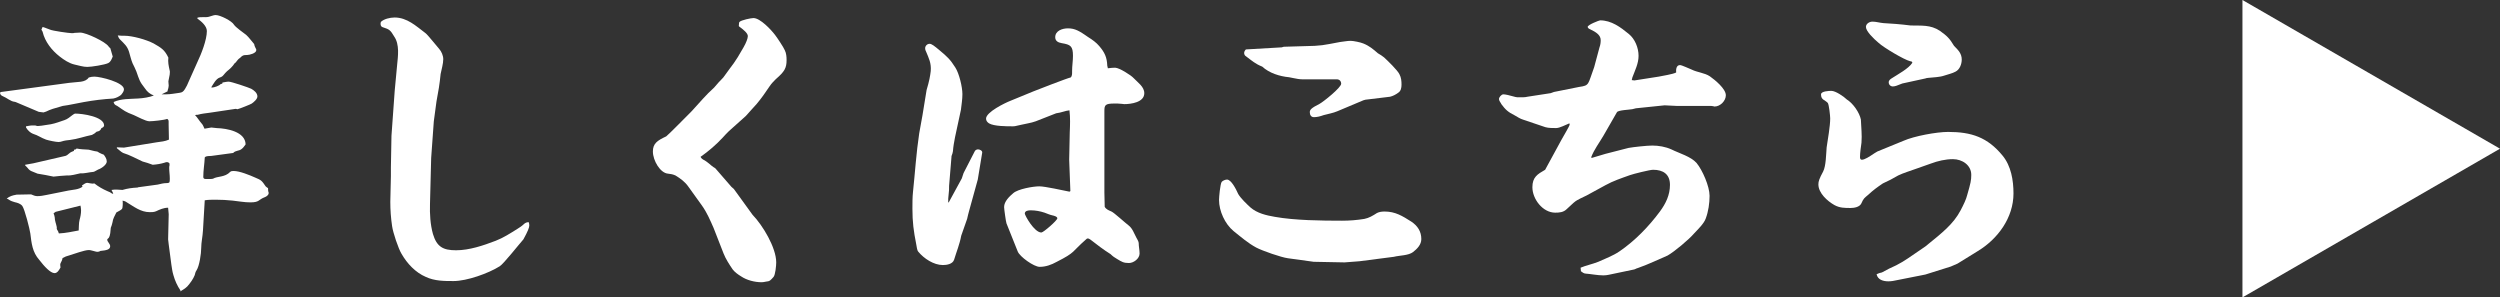<?xml version="1.0" encoding="UTF-8"?><svg id="b" xmlns="http://www.w3.org/2000/svg" width="101.368" height="12.059" viewBox="0 0 101.368 12.059"><rect x="0" y="0" width="101.368" height="12.059" fill="#333333" stroke="none"/><defs><style>.d{fill:#fff;}</style></defs><g id="c"><polygon class="d" points="101.368 6.029 90.925 0 90.925 12.059 101.368 6.029"/><path class="d" d="m.036,3.731l2.771-.372c.336-.048.647,0,.792-.216.071-.024.155-.036.228-.036.24,0,1.199.228,1.199.516,0,.084-.071.168-.12.228-.096.072-.191.12-.311.144-.407.024-.804.072-1.199.144-.288.048-.564.12-.852.156-.348.096-.504.144-.672.228-.036.012-.071.024-.107.036l-.192-.024-.935-.396c-.012,0-.023-.012-.048-.012-.156-.012-.3-.156-.504-.24-.048-.024-.071-.06-.084-.108v-.024l.036-.024Zm.612,4.162l.611-.012c.084.036.168.072.252.072.132,0,.252-.024.372-.048l.899-.18c.191-.036.407-.036.564-.156l-.024-.048c.084-.06.156-.108.216-.108.048,0,.097.024.144.024.048.012.096.012.144,0,.168.132.336.228.527.312.072.024.144.06.204.108l.036-.012-.072-.144c.144-.024.3-.012.444,0,.204-.06.384-.084.6-.096.012,0,.023,0,.036-.012l.791-.108c.144-.036.252-.06.348-.06.049,0,.097,0,.133-.036.012-.048.012-.096.012-.156,0-.144-.024-.276-.024-.42,0-.036,0-.072.013-.108v-.06c0-.048-.072-.072-.108-.072s-.06.012-.096.024c-.156.048-.312.072-.479.084-.156-.06-.276-.096-.408-.132-.264-.12-.516-.264-.792-.348-.096-.048-.168-.132-.252-.192v-.036l.288.012,1.331-.216c.168-.024.336-.036.492-.108,0-.204-.012-.396-.012-.6v-.132c0-.048-.013-.084-.06-.108-.12.048-.575.096-.72.096-.155,0-.491-.192-.635-.252-.349-.132-.372-.168-.672-.372-.084-.036-.12-.06-.144-.156.312-.144.672-.12,1.008-.144.204-.012.432-.048.624-.12-.156-.06-.265-.144-.36-.288-.228-.288-.228-.348-.348-.684-.048-.108-.096-.228-.156-.336-.06-.144-.096-.312-.144-.468-.072-.228-.192-.324-.359-.492-.049-.048-.072-.096-.097-.168.097.012.181.012.264.012.336,0,.888.156,1.188.311.312.18.444.252.6.576-.023.18.013.336.049.504.012.024.012.06.012.084,0,.06,0,.096-.06.372,0,.072.013.12.013.168s-.013.096-.024.144c-.012.024-.023.06-.023.096l-.24.12h.191c.168,0,.349-.036.528-.06.12-.012.168-.06.228-.156.06-.096.108-.192.144-.288l.359-.803c.156-.324.384-.9.384-1.259,0-.204-.228-.396-.384-.504v-.036c.144-.048.3,0,.456-.036.191-.06.228-.072.287-.072.181,0,.66.24.744.396.06.096.396.336.491.408.12.108.216.252.324.372.012.084.048.144.084.216v.036c0,.12-.276.192-.372.192-.155,0-.18.012-.288.12-.06.036-.096.084-.144.144-.012.036-.048.048-.072.072-.084.132-.191.228-.311.324-.048.048-.096.096-.132.144-.048.06-.084.084-.156.108-.155.048-.264.264-.348.396l.024.012c.096,0,.3-.072.359-.144l.06-.012.012-.048c.084-.012.168-.036.252-.036.107,0,.815.24.911.288.108.06.252.168.252.312,0,.108-.144.228-.228.288-.024.024-.54.228-.576.228h-.023c-.013-.012-.048-.012-.06-.012l-1.043.156c-.168.024-.324.036-.492.084-.036,0-.071,0-.107.012.096.096.168.228.264.336.06.06.084.144.12.216l.275-.048c.072.012.156.012.229.024.407.012,1.151.144,1.163.66-.06.072-.084.132-.168.192-.108.084-.24.048-.336.156l-.888.12c-.084.012-.204-.012-.264.06-.012.264-.06.527-.06.791,0,.06.035.084.096.084h.18c.048,0,.072,0,.12-.012.18-.108.479-.048.695-.276.036-.036.096-.036.144-.036.239,0,.647.168.863.264.264.108.275.132.432.36.024.024.06.048.096.072,0,.06,0,.12.024.18v.024c0,.072-.084.132-.144.156-.287.108-.216.216-.6.216-.239,0-.491-.048-.72-.072-.228-.024-.455-.036-.684-.036-.144,0-.3,0-.443.024l-.072,1.224c-.012.24-.071.479-.071.708s-.072.731-.192.912c-.036.048-.06.132-.072.192-.06.156-.191.335-.3.456-.084.084-.191.144-.287.204l.012-.036c-.132-.192-.228-.408-.288-.624-.048-.156-.06-.288-.084-.432l-.107-.815-.024-.204.024-1.02-.024-.264c-.18,0-.336.072-.491.144-.084.036-.168.036-.252.036-.372,0-.647-.228-.948-.408-.048-.036-.107-.048-.155-.06.012.06.012.288-.024.336-.048.06-.155.096-.228.144-.06.12-.144.264-.156.396-.023.084-.036.156-.071.228-.013.132-.013.3-.084.408-.013.012-.06.048-.06.072,0,.084.12.168.12.264,0,.144-.168.168-.396.192-.036.024-.072.036-.12.036-.06,0-.108-.024-.168-.036-.06-.012-.12-.036-.18-.036-.18,0-.588.156-.792.216-.096.024-.191.06-.275.108-.013.084-.048.144-.084.216-.024.048,0,.12,0,.168-.048.084-.12.228-.24.228-.168,0-.42-.276-.623-.54-.276-.311-.312-.671-.36-1.067-.024-.18-.228-.983-.324-1.115-.071-.096-.203-.132-.311-.156-.084-.024-.156-.048-.228-.096-.024-.024-.06-.036-.096-.048.119-.096.239-.132.384-.156Zm.707-1.272l1.247-.288c.097-.012.144-.06.229-.132.036-.036.12-.06.168-.084v-.048c.048,0,.084-.012.107-.048.156.036.324.036.492.048.107.024.216.06.323.072.036,0,.072.036.097.048.06.036.132.06.191.084.06.084.12.168.12.276,0,.132-.228.288-.348.324-.06.024-.132.084-.192.096-.18.012-.359.072-.539.06-.181.036-.349.096-.528.084-.18.012-.371.024-.552.048-.216-.048-.432-.084-.647-.12-.084-.036-.168-.072-.264-.108-.072-.036-.12-.096-.168-.156-.024-.024-.048-.048-.072-.072v-.024l.336-.06Zm-.3-1.499c.084-.012.168-.036.264-.036h.108c.072.024.084.024.107.024.049,0,.168-.012.528-.072.191-.036.371-.108.552-.168.119-.036.228-.132.323-.204.048-.036.084-.06.12-.06.276,0,1.163.12,1.163.48,0,.06-.071.096-.107.108-.036.096-.096.132-.192.144-.06.06-.119.096-.191.132-.3.06-.588.168-.888.204-.12.012-.228.024-.336.06-.036.012-.084.024-.132.024-.107,0-.396-.06-.504-.096-.204-.072-.311-.168-.539-.24-.097-.036-.204-.132-.276-.252v-.048ZM1.728,1.093c.096.024.191.072.3.108.096.048.768.144.888.144.036,0,.071,0,.107-.012.072,0,.156-.012.229-.012.239,0,1.031.372,1.151.564.023.036.048.048.071.072l.097.336c-.049.108-.072.204-.181.264-.144.072-.684.156-.852.156s-.348-.06-.516-.096c-.216-.048-.432-.192-.6-.324-.323-.252-.6-.6-.695-1.007l-.048-.084.048-.108Zm.491,7.724c0,.132.06.264.084.396-.012.072.013.108.049.156.012.036.023.06.035.096.276-.012.54-.072.804-.12.012-.144,0-.288.036-.432.036-.12.06-.252.06-.384,0-.06-.012-.132-.023-.192l-1.008.252-.084.06c.024.048.036.108.048.168Z"/><path class="d" d="m15.994.709c.516,0,.876.348,1.26.636.096.072.432.503.551.635.097.108.168.276.168.42,0,.18-.071.42-.107.6-.036.384-.096.744-.168,1.115l-.108.804-.107,1.487-.048,1.871c-.012.396.012.827.12,1.211.155.516.407.66.935.66.539,0,1.103-.192,1.606-.384.312-.12.588-.3.876-.479.096-.06.191-.12.275-.204.06-.048.108-.072.192-.072.012.036.023.084.023.132,0,.084-.06.24-.239.564-.181.204-.804.995-.96,1.091-.456.288-1.331.6-1.871.6-.384,0-.768,0-1.127-.168-.42-.18-.756-.54-.983-.935-.132-.216-.348-.863-.384-1.127-.048-.324-.072-.647-.072-.983l.024-1.044v-.348l.023-1.283.132-1.835.097-1.032c.035-.36.107-.839-.12-1.163-.144-.24-.18-.288-.456-.372-.048-.012-.096-.048-.096-.144l.012-.072c.12-.12.372-.18.552-.18Z"/><path class="d" d="m28.57,6.501c.06.036.119.084.18.132.06.048.12.108.18.144.036.024.072.036.096.072l.636.732.096.084.756,1.044c.408.42.96,1.331.96,1.931,0,.132-.036.504-.108.588-.12.132-.144.18-.311.192-.06.012-.12.024-.168.024-.288,0-.612-.084-.84-.24-.12-.072-.252-.168-.336-.276-.132-.192-.287-.432-.371-.647l-.408-1.044c-.144-.324-.264-.612-.468-.9l-.552-.768c-.132-.192-.324-.335-.527-.456-.108-.048-.192-.06-.3-.072-.312-.024-.612-.528-.612-.9,0-.324.181-.443.54-.611.072-.048.911-.899,1.043-1.032.3-.324.576-.66.9-.947.119-.144.239-.276.371-.408.444-.624.42-.516.828-1.235.096-.168.168-.348.168-.444,0-.12-.181-.264-.36-.396-.012-.012,0-.072,0-.084,0-.036,0-.072.024-.096.06-.072.468-.156.564-.156.275,0,.72.479.875.684.084.108.349.503.397.624.06.12.071.264.071.396,0,.324-.084.468-.432.768-.084.084-.18.18-.252.288-.168.252-.335.492-.527.72-.144.168-.3.324-.443.492l-.684.612c-.084.084-.168.168-.252.264-.265.288-.576.552-.899.78.035.072.096.108.168.144Z"/><path class="d" d="m38.483,8.18l.516-.947.071-.216.456-.888c.024-.048.084-.072.132-.072.06,0,.18.048.168.132l-.18,1.091-.252.912c-.06.228-.132.456-.18.684-.084.228-.156.456-.24.684-.06.336-.191.647-.288.971-.06.18-.3.216-.455.216-.372,0-.768-.264-.996-.54-.06-.072-.06-.204-.084-.3-.107-.54-.155-.899-.155-1.451,0-.228,0-.456.023-.671.084-.792.132-1.583.252-2.375.036-.24.096-.492.132-.731l.168-1.031c.108-.36.144-.564.168-.768.024-.324-.072-.504-.191-.792-.024-.036-.036-.084-.036-.132,0-.096.084-.18.18-.18.084,0,.192.084.42.276.288.24.42.36.623.684.156.24.288.791.288,1.079,0,.216-.036.42-.06.636l-.24,1.116c-.036.191-.071.372-.084.564-.012.06-.023.12-.048.168-.012.024-.012.048-.012.072l-.096,1.164c.012.228-.049.456-.036.684l.036-.036Zm6.74-5.433c.155,0,.636.3.743.42.168.18.432.348.432.612,0,.372-.539.443-.815.443-.036,0-.072-.012-.107-.012-.097-.012-.192-.012-.288-.012-.372,0-.408.06-.408.3v3.311l.013.576c.06.108.167.144.275.192.108.048.552.456.695.564.156.12.216.312.312.492.035.072.084.132.096.216,0,.144.036.288.036.432,0,.204-.24.384-.432.384-.216,0-.288-.048-.468-.156-.108-.06-.192-.12-.276-.204-.288-.18-.552-.384-.815-.588-.036-.024-.072-.048-.108-.048-.035,0-.06.024-.083.048-.576.504-.397.504-1.176.899-.216.12-.443.204-.695.204-.229,0-.804-.408-.888-.624l-.456-1.14c-.023-.06-.096-.587-.096-.66,0-.228.216-.432.372-.564.191-.168.803-.276,1.055-.276.24,0,.972.168,1.224.216l.036-.024-.048-1.272.023-1.103c.013-.3.024-.6-.012-.899-.156.012-.336.096-.54.12l-.827.324c-.192.072-.408.096-.6.144-.252.06-.264.06-.336.06-.252,0-.756,0-.959-.12-.072-.048-.12-.108-.12-.192,0-.264.768-.636.983-.72l.935-.384c.084-.036,1.415-.552,1.511-.564.06-.048.06-.144.06-.216v-.048c0-.204.035-.408.035-.612,0-.396-.096-.456-.455-.516-.144-.024-.264-.084-.264-.24,0-.264.287-.36.516-.36.287,0,.468.108.827.36.156.096.324.216.443.36.217.252.312.456.324.791.012.036.012.072.024.108.096-.012.203-.024.3-.024Zm-2.999,6.681c.084,0,.648-.492.648-.576,0-.072-.144-.108-.204-.12-.108-.024-.216-.072-.312-.108-.18-.06-.371-.096-.564-.096-.084,0-.239.012-.239.132,0,.072.384.768.671.768Z"/><path class="d" d="m54.501,10.639l-1.235-.024-1.044-.144c-.275-.036-1.031-.3-1.283-.432-.336-.18-.623-.432-.923-.671-.349-.288-.588-.815-.588-1.259,0-.12.048-.648.107-.732.036-.048.144-.096.216-.096.168,0,.36.372.456.588.108.18.336.396.492.54.275.24.647.324.995.384.804.144,1.895.156,2.723.156.3,0,.6-.024.899-.072.191-.036.348-.132.516-.24.096-.048.204-.06.311-.06.432,0,.72.18,1.08.408.252.168.407.396.407.708,0,.228-.168.396-.336.528-.191.144-.539.132-.779.192l-1.392.18-.623.048Zm-2.531-8.719l.084-.024.816-.024c.731-.012.755-.036,1.463-.168.132-.012.288-.048.432-.048.108,0,.408.06.516.108.24.096.396.228.588.396.084.048.18.108.252.168.144.132.552.527.623.684.072.132.084.276.084.419,0,.132-.023.264-.144.336-.096.072-.216.132-.324.156l-.995.12-.084.024-1.056.444c-.168.072-.371.108-.552.156-.132.048-.264.084-.396.084-.12,0-.168-.096-.168-.204,0-.096.061-.168.396-.336.156-.084.876-.66.876-.815,0-.108-.072-.18-.18-.18h-1.403c-.108,0-.228-.024-.348-.048-.06-.012-.12-.024-.181-.036-.383-.036-.803-.168-1.091-.432-.276-.108-.42-.24-.66-.42-.048-.024-.071-.084-.071-.132,0-.06.036-.108.071-.144l1.451-.084Z"/><path class="d" d="m66.261,3.263l.996-.156c.167-.036.575-.096.707-.168-.012-.108,0-.3.156-.3.071,0,.372.144.468.18.239.12.527.132.743.276.204.144.647.503.647.768,0,.228-.228.456-.455.456-.013,0-.036,0-.048-.012-.036,0-.06-.012-.097-.012h-1.391l-.492-.024-1.163.12c-.048.012-.096.024-.144.036-.12.024-.565.036-.624.12l-.552.96c-.168.288-.372.552-.492.863l.013.036.564-.168.935-.24c.191-.036.756-.096.959-.096.265,0,.54.048.78.156.311.156.791.288,1.02.551.239.288.527.948.527,1.331,0,.3-.048.636-.156.923-.071.204-.323.444-.468.6-.216.252-.804.744-1.079.899-.42.18-.756.348-1.199.504-.036.012-.084.024-.12.048-.012,0-.024.012-.036.012l-1.031.216c-.06.012-.132.024-.216.024-.24,0-.527-.06-.72-.072-.072,0-.144-.06-.191-.096l-.013-.144c.229-.096.48-.144.72-.24.288-.132.588-.24.852-.419.636-.432,1.199-1.02,1.644-1.619.239-.324.407-.672.407-1.08,0-.432-.275-.612-.684-.612-.132,0-.804.168-.935.216-.336.12-.695.24-.995.408l-.768.419c-.228.108-.3.144-.384.192-.084.048-.168.12-.42.36-.132.132-.3.144-.468.144-.504,0-.924-.552-.924-1.031,0-.408.204-.528.517-.708l.659-1.211c.048-.096.336-.564.336-.624,0-.012-.012-.036-.012-.048-.156.06-.384.192-.54.192-.132,0-.311,0-.432-.036l-.888-.3c-.132-.036-.252-.12-.359-.18-.265-.132-.372-.228-.54-.456-.024-.06-.096-.132-.096-.204s.096-.192.18-.192c.072,0,.239.036.491.108.049.012.084.012.133.012h.167c.072,0,.133-.012.192-.024l.935-.144.132-.048,1.02-.204c.432-.06.348-.096.611-.804l.216-.804c.036-.096.048-.191.048-.288,0-.204-.18-.324-.432-.444-.036-.012-.096-.048-.096-.096,0-.084.468-.264.504-.264.456,0,.827.276,1.163.552.252.204.396.564.396.888,0,.311-.144.587-.251.875-.013.036-.013.072-.024.108l.096.012Z"/><path class="d" d="m75.454,4.858c.013.312.048.612.024.924-.024.192-.06.396-.06.587,0,.048.012.108.071.108.12,0,.3-.12.516-.264.036-.024.084-.048.12-.072l1.056-.432c.432-.192,1.343-.36,1.81-.36.948,0,1.596.216,2.207.96.348.42.443,1.008.443,1.535,0,.983-.635,1.847-1.451,2.339l-.815.504-.275.12-1.031.324-1.151.228c-.108.024-.229.048-.348.048-.204,0-.433-.06-.48-.288.072-.036.144-.06.216-.072.192-.108.384-.204.576-.288.168-.084.323-.18.468-.276l.72-.492c.695-.564,1.127-.899,1.427-1.463.12-.228.229-.456.264-.611.144-.492.168-.612.168-.828,0-.396-.371-.636-.743-.636-.3,0-.612.072-.899.18l-.612.216c-.228.084-.479.156-.707.264-.204.12-.408.228-.624.324-.216.144-.396.276-.588.456-.168.144-.191.144-.287.36-.072.144-.288.18-.432.18-.24,0-.444,0-.66-.12-.275-.156-.647-.479-.647-.839,0-.12.036-.228.191-.516.12-.228.12-.708.144-.983.048-.324.144-.864.144-1.175,0-.096-.048-.552-.096-.624-.12-.132-.276-.12-.276-.348,0-.132.324-.144.42-.144.168,0,.504.228.624.348.252.156.516.527.575.827Zm2.003-2.374c-.252-.06-1.091-.564-1.283-.744-.216-.18-.516-.479-.516-.647,0-.132.144-.216.264-.216.144,0,.3.048.444.06.275.012.731.048,1.103.096.443.012.803-.036,1.187.216.288.204.397.312.576.612.168.168.311.311.311.552,0,.192-.084.408-.252.492-.132.072-.3.108-.443.156-.204.072-.443.072-.659.096-.049,0-.084.012-.12.024l-.935.204c-.204.084-.3.12-.384.12-.096,0-.168-.072-.168-.168,0-.084.072-.132.132-.168.24-.156.672-.384.827-.624-.012-.048-.036-.06-.084-.06Z"/></g></svg>